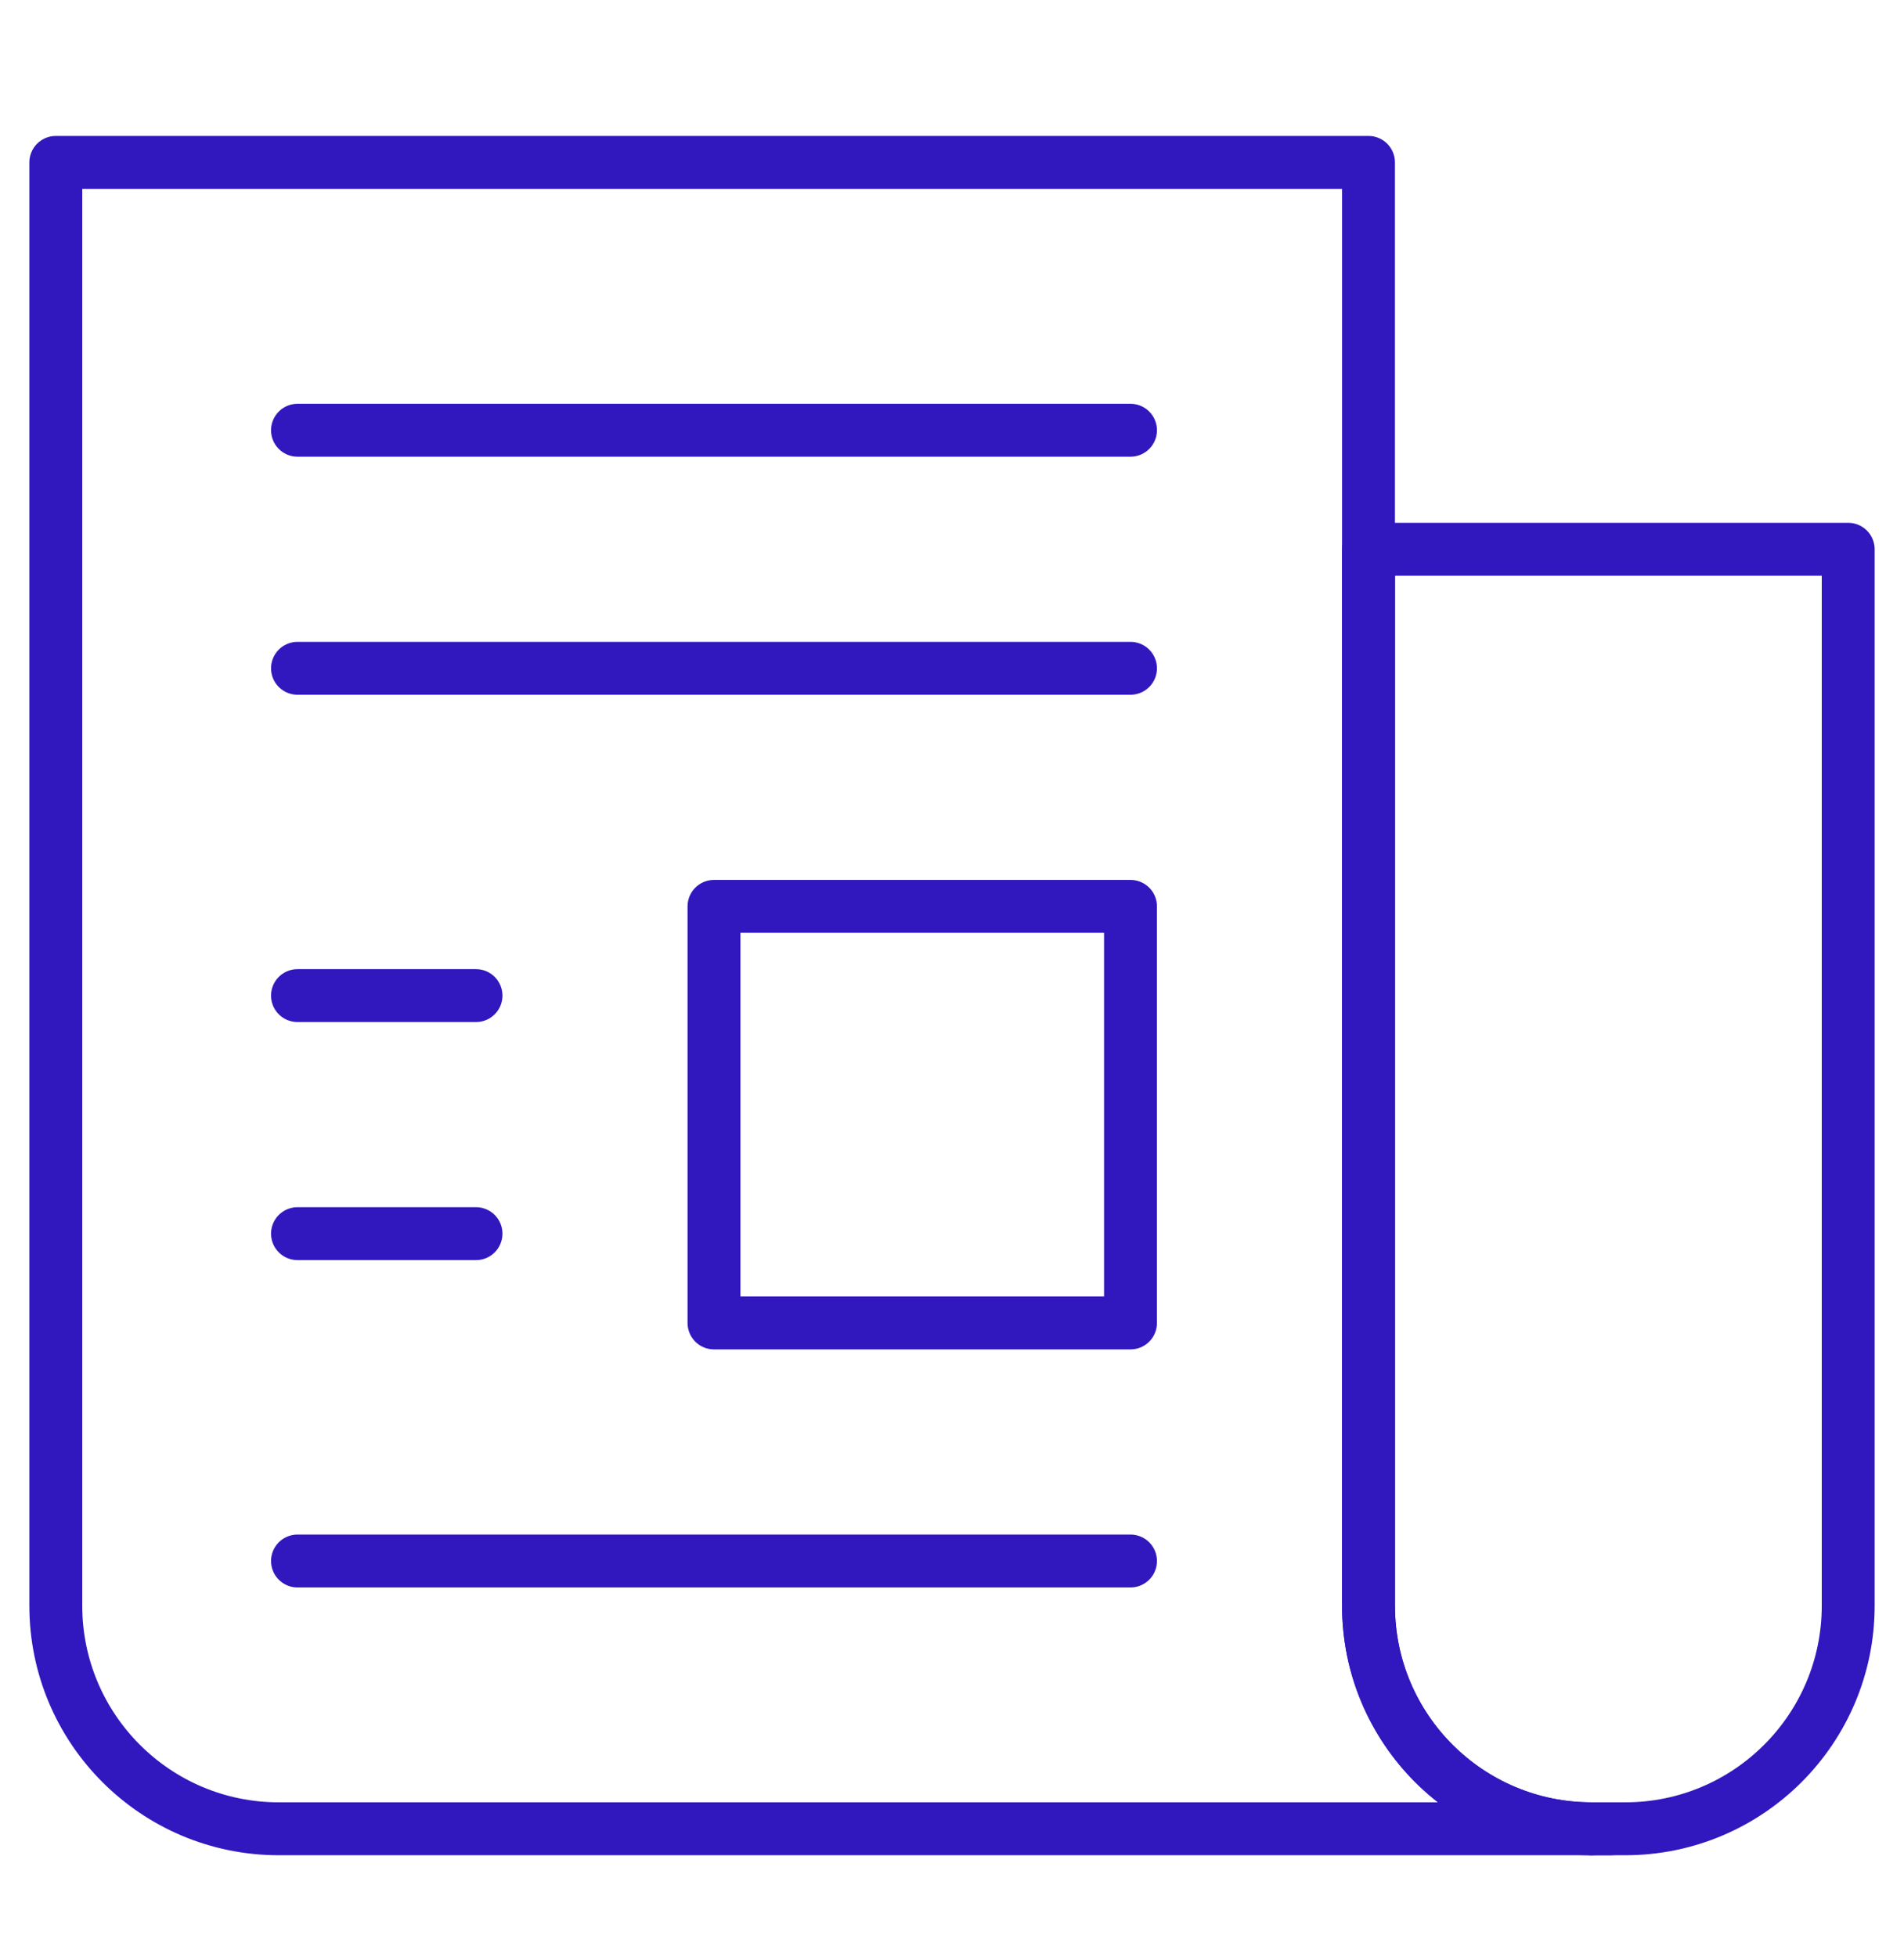 <?xml version="1.0" encoding="UTF-8"?>
<svg xmlns="http://www.w3.org/2000/svg" width="36" height="37" viewBox="0 0 36 37" fill="none">
  <mask id="mask0_3981_7488" style="mask-type:luminance" maskUnits="userSpaceOnUse" x="0" y="0" width="36" height="37">
    <path d="M35.5 36.32V1.32H0.5V36.32H35.5Z" fill="white" stroke="white"></path>
  </mask>
  <g mask="url(#mask0_3981_7488)">
    <path d="M30.094 34.57H5.273C2.943 34.57 1.055 32.682 1.055 30.352V3.07H25.875V30.352C25.875 32.682 27.764 34.57 30.094 34.57Z" stroke="#3117BE" stroke-miterlimit="10" stroke-linecap="round" stroke-linejoin="round"></path>
    <path d="M34.945 10.383V30.352C34.945 32.682 33.057 34.57 30.727 34.57H30.094C27.764 34.57 25.875 32.682 25.875 30.352V10.383H34.945Z" stroke="#3117BE" stroke-miterlimit="10" stroke-linecap="round" stroke-linejoin="round"></path>
    <path d="M30.445 34.57H30.094" stroke="#3117BE" stroke-miterlimit="10" stroke-linecap="round" stroke-linejoin="round"></path>
    <path d="M5.625 8.133H21.375" stroke="#3117BE" stroke-miterlimit="10" stroke-linecap="round" stroke-linejoin="round"></path>
    <path d="M5.625 12.633H21.375" stroke="#3117BE" stroke-miterlimit="10" stroke-linecap="round" stroke-linejoin="round"></path>
    <path d="M5.625 29.508H21.375" stroke="#3117BE" stroke-miterlimit="10" stroke-linecap="round" stroke-linejoin="round"></path>
    <path d="M21.375 25.008H13.5V17.133H21.375V25.008Z" stroke="#3117BE" stroke-miterlimit="10" stroke-linecap="round" stroke-linejoin="round"></path>
    <path d="M5.625 18.82H9" stroke="#3117BE" stroke-miterlimit="10" stroke-linecap="round" stroke-linejoin="round"></path>
    <path d="M5.625 23.32H9" stroke="#3117BE" stroke-miterlimit="10" stroke-linecap="round" stroke-linejoin="round"></path>
  </g>
</svg>
